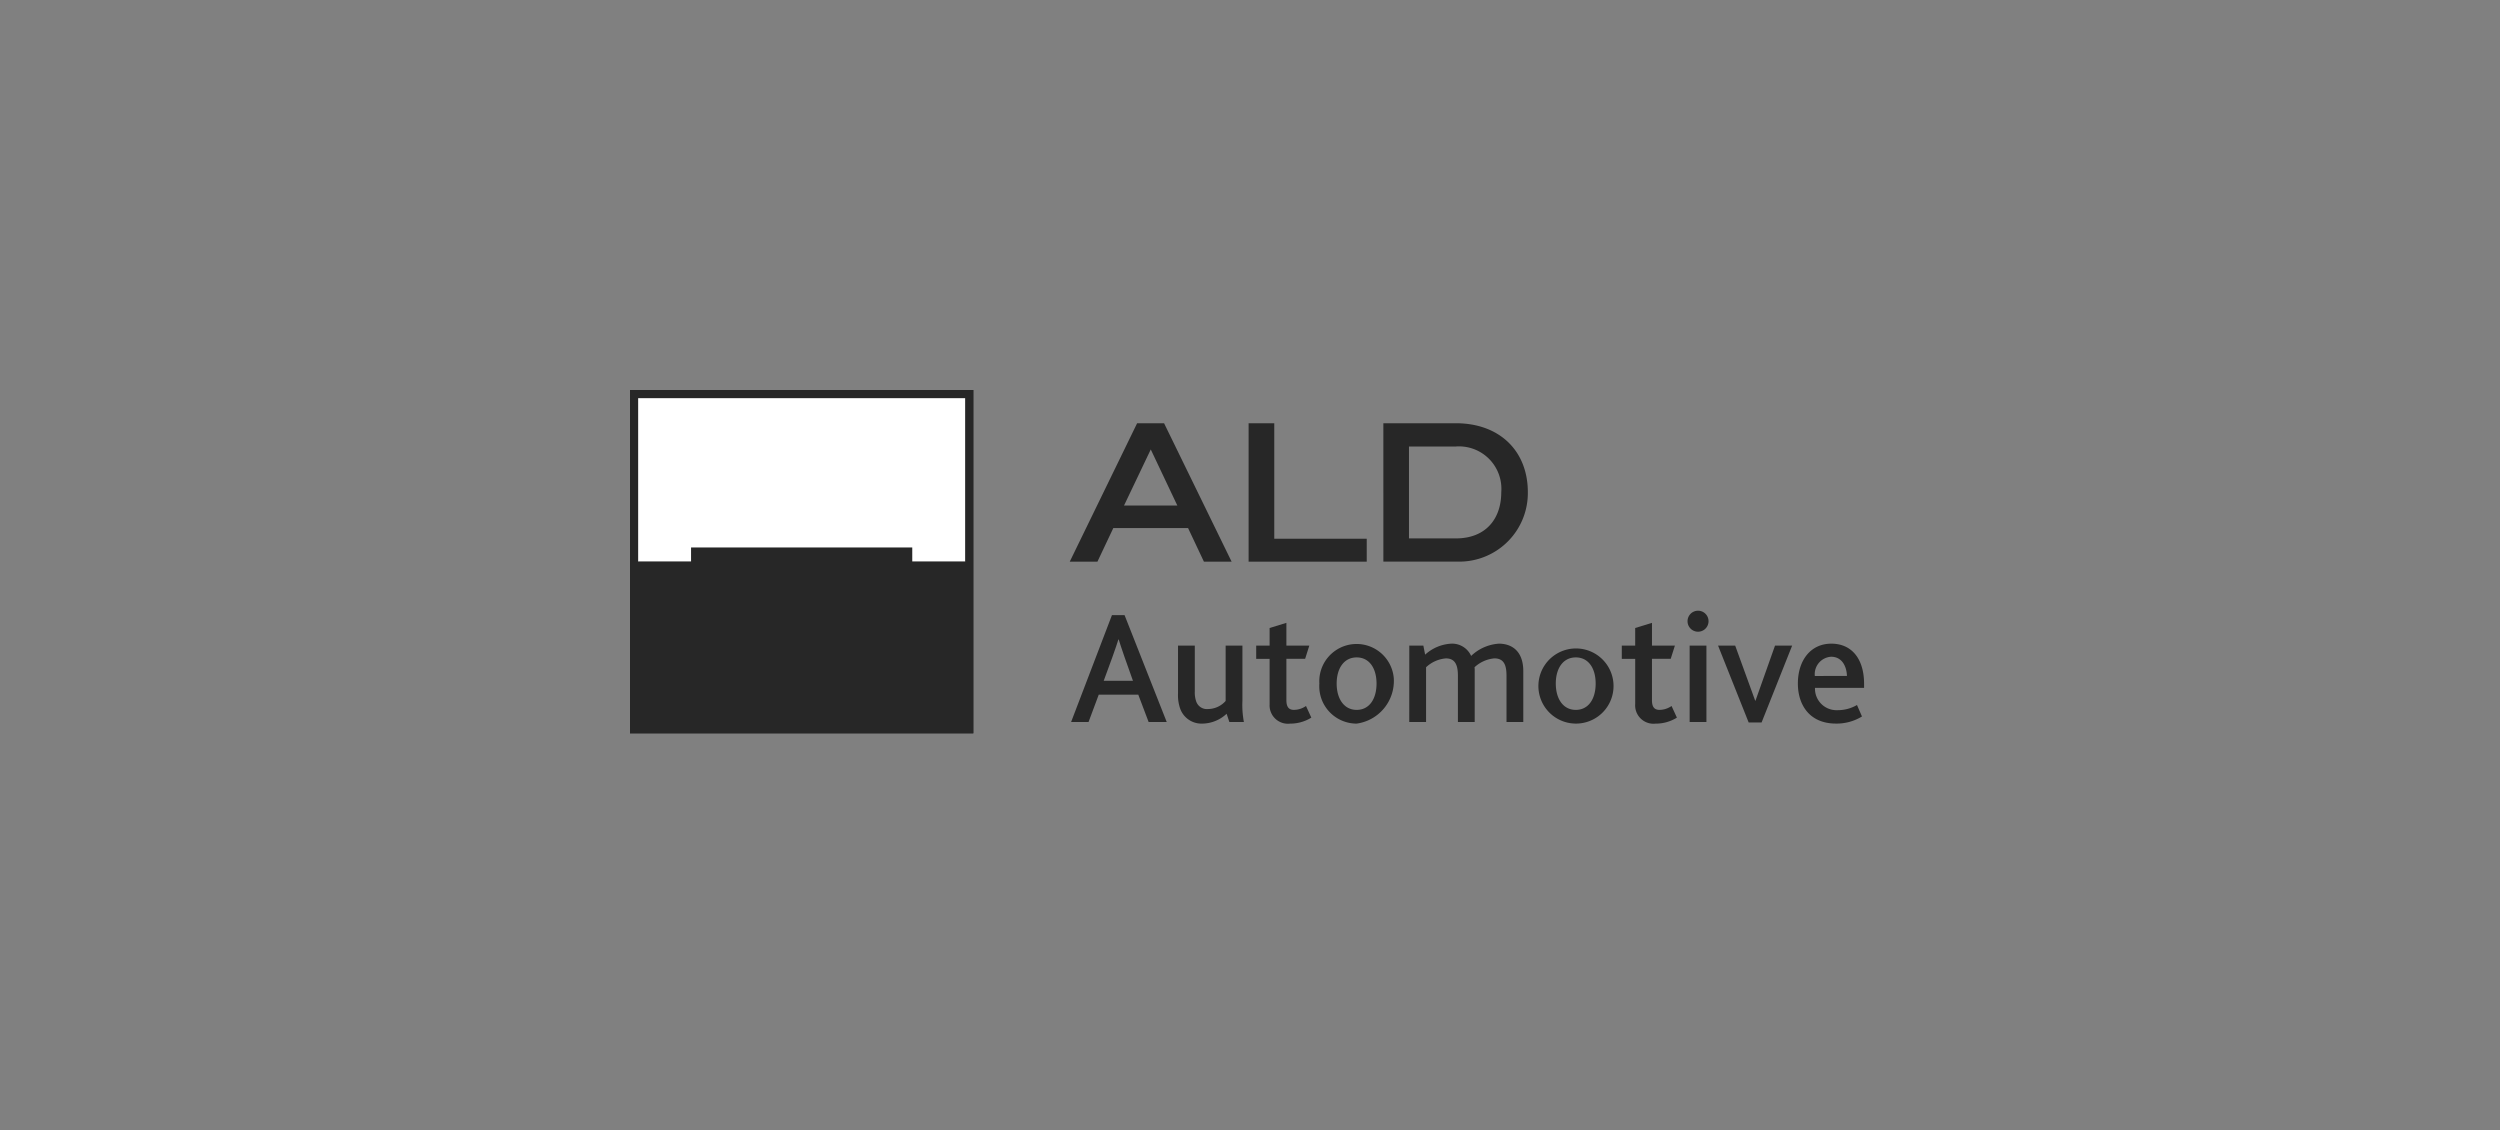 <?xml version="1.0" encoding="UTF-8"?>
<svg xmlns="http://www.w3.org/2000/svg" width="250" height="113" viewBox="0 0 250 113">
  <rect x="0" y="0" width="250" height="113" fill="#808080" stroke="none"/>
  <g id="Group_29230" data-name="Group 29230" transform="translate(-3248 1800)">
    <rect id="Rectangle_964" data-name="Rectangle 964" width="250" height="113" transform="translate(3248 -1800)" fill="none"></rect>
    <rect id="Rectangle_917" data-name="Rectangle 917" width="225" height="102" transform="translate(3261 -1794)" fill="none"></rect>
    <rect id="Rectangle_898" data-name="Rectangle 898" width="180" height="81" transform="translate(3283 -1784)" fill="none"></rect>
    <g id="Group_1946" data-name="Group 1946" transform="translate(3311 -1761)">
      <path id="Path_19150" data-name="Path 19150" d="M551.949,82.863h5.332l-2.657-5.61Zm-1.071,2.253-1.588,3.359h-2.768l6.737-13.842h2.695l6.754,13.842h-2.769l-1.585-3.359Z" transform="translate(-502.547 -71.309)" fill="#272727"></path>
      <path id="Path_19151" data-name="Path 19151" d="M566.394,88.474V74.633h2.566V86.185h9.247v2.292Z" transform="translate(-504.534 -71.309)" fill="#272727"></path>
      <path id="Path_19152" data-name="Path 19152" d="M588.616,86.15c3.011,0,4.542-1.975,4.542-4.614a4.242,4.242,0,0,0-4.542-4.577H583.93V86.15Zm0-11.517c4.357,0,7.2,2.75,7.2,6.9a6.857,6.857,0,0,1-6.774,6.938h-7.674V74.633Z" transform="translate(-506.032 -71.309)" fill="#272727"></path>
      <path id="Path_19153" data-name="Path 19153" d="M552.858,102.522,552,100.1c-.307-.87-.454-1.358-.566-1.712H551.4c-.113.372-.275.856-.581,1.712l-.887,2.423Zm-2.1-6.572h1.259l4.217,10.69h-1.81l-1.033-2.731h-3.956l-1.019,2.731h-1.744Z" transform="translate(-502.562 -73.44)" fill="#272727"></path>
      <path id="Path_19154" data-name="Path 19154" d="M558.778,105.671a4.039,4.039,0,0,1-.226-1.534v-4.8h1.679v4.569a2.692,2.692,0,0,0,.145,1.034,1.131,1.131,0,0,0,1.178.743,2.391,2.391,0,0,0,1.76-.808V99.34h1.679v5.523a9.1,9.1,0,0,0,.146,2.115h-1.453l-.275-.824a3.6,3.6,0,0,1-2.421.985,2.26,2.26,0,0,1-2.213-1.47" transform="translate(-503.75 -73.779)" fill="#272727"></path>
      <path id="Path_19155" data-name="Path 19155" d="M568.58,104.917v-4.506h-1.341V99.088h1.341V97.327l1.679-.516v2.277h2.292l-.419,1.322h-1.873v4.135c0,.695.255.97.76.97a2.156,2.156,0,0,0,1.2-.389l.533,1.164a3.992,3.992,0,0,1-2.132.6,1.837,1.837,0,0,1-2.032-1.617,1.8,1.8,0,0,1-.005-.355" transform="translate(-504.619 -73.527)" fill="#272727"></path>
      <path id="Path_19156" data-name="Path 19156" d="M579.973,103.113c0-1.519-.714-2.615-1.987-2.615s-2,1.1-2,2.615.728,2.632,2,2.632,1.987-1.1,1.987-2.632m-5.718,0a3.731,3.731,0,0,1,7.443-.527,4.309,4.309,0,0,1-3.713,4.532,3.736,3.736,0,0,1-3.74-3.73c0-.092,0-.184.01-.275" transform="translate(-505.319 -73.757)" fill="#272727"></path>
      <path id="Path_19157" data-name="Path 19157" d="M584.249,99.319h1.406l.178.905a4.211,4.211,0,0,1,2.6-1.1,2.081,2.081,0,0,1,2,1.227,4.435,4.435,0,0,1,2.777-1.227c1.309,0,2.439.76,2.439,2.746v5.088h-1.679v-4.62c0-.968-.194-1.743-1.211-1.743a3.349,3.349,0,0,0-1.985.887,2.365,2.365,0,0,1,.016.356v5.119h-1.679v-4.6c0-.968-.194-1.759-1.2-1.759a3.274,3.274,0,0,0-1.985.887v5.476h-1.68Z" transform="translate(-506.32 -73.758)" fill="#272727"></path>
      <path id="Path_19158" data-name="Path 19158" d="M604.32,103.108c0-1.519-.711-2.615-1.987-2.615s-2,1.1-2,2.615.726,2.632,2,2.632,1.987-1.1,1.987-2.632m-5.718,0a3.757,3.757,0,1,1-.008.275c0-.092,0-.184.009-.275" transform="translate(-507.754 -73.752)" fill="#272727"></path>
      <path id="Path_19159" data-name="Path 19159" d="M609.2,104.917v-4.506h-1.34V99.088h1.34V97.327l1.679-.516v2.277h2.292l-.419,1.322h-1.875v4.135c0,.695.255.97.76.97a2.145,2.145,0,0,0,1.2-.389l.534,1.164a3.992,3.992,0,0,1-2.133.6,1.837,1.837,0,0,1-2.031-1.617,1.793,1.793,0,0,1-.005-.355" transform="translate(-508.681 -73.527)" fill="#272727"></path>
      <path id="Path_19160" data-name="Path 19160" d="M615.375,98.953h1.679v7.64h-1.679Zm-.21-2.438a1.05,1.05,0,1,1,1.049,1.048,1.049,1.049,0,0,1-1.049-1.048" transform="translate(-509.411 -73.392)" fill="#272727"></path>
      <path id="Path_19161" data-name="Path 19161" d="M618.557,99.341h1.713l2,5.507h.031l1.952-5.507h1.713l-3.056,7.686h-1.292Z" transform="translate(-509.751 -73.78)" fill="#272727"></path>
      <path id="Path_19162" data-name="Path 19162" d="M632.332,102.354c-.03-.969-.5-1.922-1.582-1.922a1.746,1.746,0,0,0-1.637,1.85c0,.024,0,.049.006.073Zm-4.908.76c0-2.31,1.273-3.99,3.343-3.99s3.278,1.552,3.278,4.02v.4h-4.909a2.15,2.15,0,0,0,2.065,2.231c.071,0,.142,0,.213,0a3.821,3.821,0,0,0,1.921-.517l.5,1.147a4.837,4.837,0,0,1-2.6.711c-2.664,0-3.81-1.891-3.81-4" transform="translate(-510.637 -73.758)" fill="#272727"></path>
      <rect id="Rectangle_899" data-name="Rectangle 899" width="34.332" height="34.332" transform="translate(0 0)" fill="#272727"></rect>
      <rect id="Rectangle_900" data-name="Rectangle 900" width="34.332" height="34.332" transform="translate(0 0)" fill="#272727"></rect>
      <rect id="Rectangle_901" data-name="Rectangle 901" width="32.698" height="16.348" transform="translate(0.816 0.817)" fill="#fff"></rect>
      <rect id="Rectangle_902" data-name="Rectangle 902" width="32.698" height="16.35" transform="translate(0.816 17.166)" fill="#272727"></rect>
      <rect id="Rectangle_903" data-name="Rectangle 903" width="21.273" height="1.988" transform="translate(6.529 16.171)" fill="#272727"></rect>
      <path id="Path_19163" data-name="Path 19163" d="M526.565,91.273H504.444V88.436h22.121Zm-21.272-.849h20.424V89.285H505.293Z" transform="translate(-498.339 -72.689)" fill="#272727"></path>
    </g>
  </g>
</svg>
